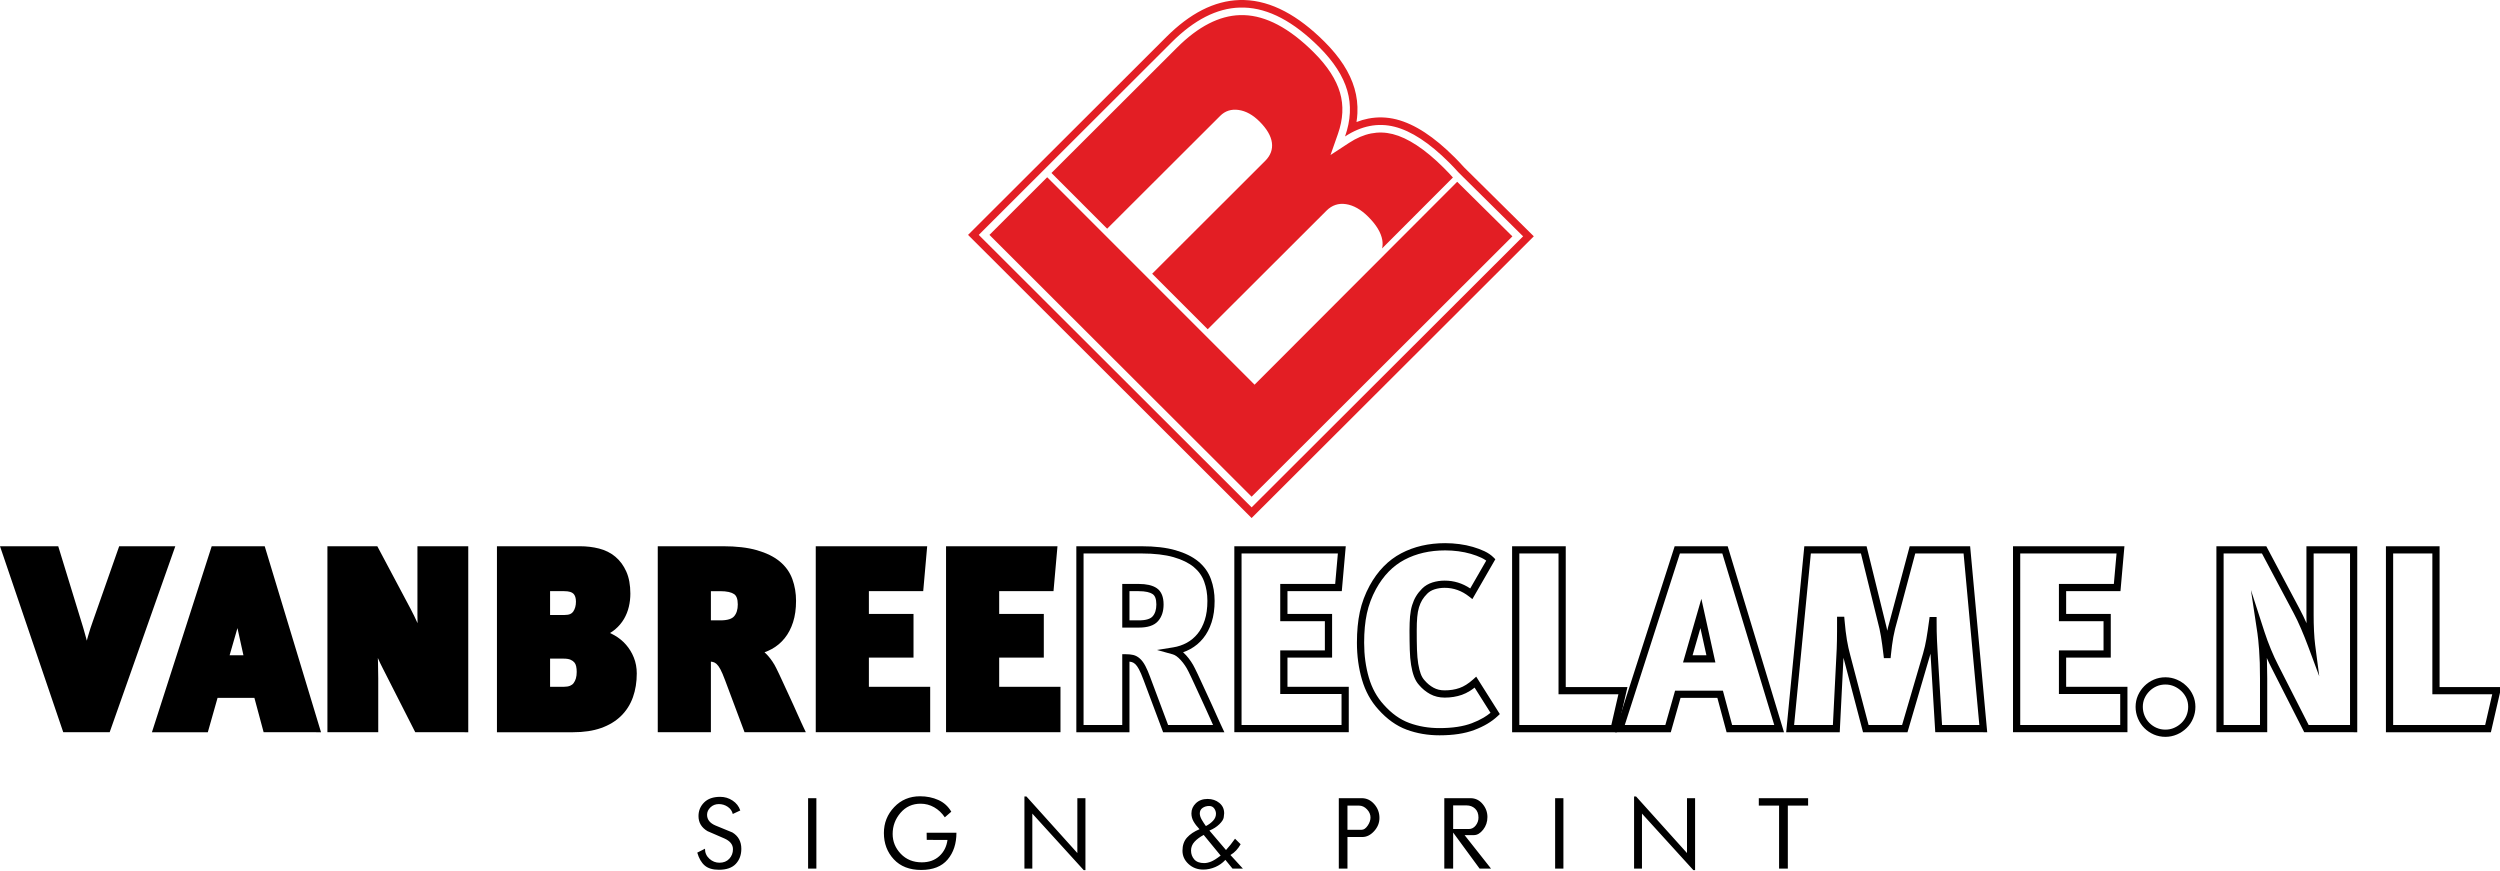 <?xml version="1.0" encoding="utf-8"?>
<!-- Generator: Adobe Illustrator 15.1.0, SVG Export Plug-In  -->
<!DOCTYPE svg PUBLIC "-//W3C//DTD SVG 1.1//EN" "http://www.w3.org/Graphics/SVG/1.1/DTD/svg11.dtd">
<svg version="1.1"
	 xmlns="http://www.w3.org/2000/svg" xmlns:xlink="http://www.w3.org/1999/xlink" xmlns:a="http://ns.adobe.com/AdobeSVGViewerExtensions/3.0/"
	 x="0px" y="0px" width="723px" height="252px" viewBox="0 0 723 252" enable-background="new 0 0 723 252" xml:space="preserve">
<defs>
</defs>
<path d="M214.092,234.384l-2.175,1.019c-0.202-0.862-0.688-1.555-1.459-2.078c-0.771-0.523-1.624-0.785-2.56-0.785
	c-0.972,0-1.785,0.317-2.437,0.95c-0.651,0.634-0.977,1.345-0.977,2.134c0,1.395,0.821,2.437,2.464,3.124
	c1.643,0.688,3.262,1.354,4.859,1.996c1.725,1.046,2.587,2.625,2.587,4.735c0,1.762-0.532,3.211-1.596,4.35
	c-1.064,1.138-2.698,1.706-4.9,1.706c-1.78,0-3.147-0.413-4.102-1.238c-0.955-0.826-1.67-2.064-2.147-3.717l2.23-1.128
	c0,1.156,0.422,2.119,1.266,2.89c0.844,0.771,1.817,1.156,2.918,1.156c1.193,0,2.143-0.38,2.849-1.143
	c0.707-0.761,1.06-1.684,1.06-2.767c0-1.339-0.83-2.376-2.491-3.11s-3.29-1.44-4.887-2.119c-1.725-1.028-2.587-2.479-2.587-4.351
	c0-1.541,0.542-2.853,1.625-3.936c1.083-1.083,2.634-1.625,4.652-1.625c1.303,0,2.496,0.358,3.579,1.074
	S213.688,233.192,214.092,234.384L214.092,234.384z M236.096,251.205h-2.395v-20.371h2.395V251.205L236.096,251.205z
	 M276.599,240.827c0,3.156-0.849,5.739-2.546,7.749c-1.697,2.01-4.244,3.015-7.639,3.015c-3.377,0-6.02-1.028-7.928-3.083
	c-1.909-2.056-2.864-4.589-2.864-7.599c0-2.899,0.992-5.396,2.974-7.487c1.982-2.093,4.478-3.139,7.488-3.139
	c1.927,0,3.689,0.358,5.285,1.074c1.597,0.716,2.845,1.844,3.744,3.386l-1.872,1.624c-0.844-1.248-1.873-2.216-3.083-2.904
	c-1.211-0.688-2.514-1.032-3.91-1.032c-2.367,0-4.308,0.881-5.822,2.643s-2.271,3.799-2.271,6.111c0,2.185,0.785,4.098,2.354,5.74
	c1.569,1.643,3.593,2.464,6.07,2.464c2.074,0,3.767-0.602,5.079-1.804c1.313-1.202,2.097-2.757,2.354-4.666l-6.001-0.027
	l-0.027-2.064H276.599L276.599,240.827z M313.909,251.645h-0.495l-14.866-16.352v15.911h-2.285v-20.866h0.578l14.728,16.365v-15.87
	h2.34V251.645L313.909,251.645z M359.451,251.205h-3.005l-2.06-2.532c-0.826,0.899-1.803,1.592-2.932,2.078
	c-1.128,0.486-2.289,0.729-3.482,0.729c-1.67,0-3.088-0.537-4.253-1.61c-1.166-1.074-1.748-2.354-1.748-3.841
	c0-1.56,0.436-2.826,1.308-3.799c0.872-0.972,2.079-1.78,3.62-2.422c-0.734-0.771-1.308-1.519-1.72-2.244
	c-0.414-0.725-0.62-1.5-0.62-2.326c0-1.138,0.432-2.119,1.294-2.945c0.863-0.826,1.991-1.239,3.386-1.239
	c1.321,0,2.45,0.382,3.386,1.143c0.936,0.763,1.404,1.767,1.404,3.015c0,0.202-0.042,0.592-0.124,1.17s-0.509,1.244-1.28,1.996
	c-0.771,0.753-1.726,1.358-2.863,1.817l4.799,5.634c0.422-0.459,0.863-0.973,1.317-1.542c0.458-0.568,0.89-1.146,1.294-1.734
	l1.62,1.597c-0.367,0.661-0.794,1.258-1.28,1.78c-0.486,0.523-1.042,0.973-1.666,1.34L359.451,251.205L359.451,251.205z
	 M349.706,233.091c-0.753,0-1.395,0.188-1.927,0.563c-0.533,0.376-0.799,0.904-0.799,1.583c0,0.569,0.192,1.184,0.578,1.845
	s0.78,1.267,1.184,1.817c0.826-0.423,1.519-0.937,2.079-1.542s0.839-1.275,0.839-2.01c0-0.551-0.169-1.064-0.509-1.541
	C350.811,233.33,350.33,233.091,349.706,233.091L349.706,233.091z M353.009,247.433l-4.9-5.974
	c-1.101,0.587-1.987,1.248-2.656,1.982c-0.67,0.733-1.005,1.578-1.005,2.532c0,1.01,0.312,1.867,0.936,2.574
	c0.624,0.706,1.578,1.06,2.863,1.06c0.606,0,1.267-0.143,1.982-0.427S351.871,248.314,353.009,247.433L353.009,247.433z
	 M398.936,236.559c0,1.413-0.515,2.685-1.542,3.813c-1.027,1.128-2.165,1.692-3.414,1.692h-4.294v9.14h-2.505v-20.371h6.634
	c1.396,0,2.598,0.569,3.606,1.706C398.431,233.678,398.936,235.018,398.936,236.559L398.936,236.559z M392.989,232.98h-3.304v6.993
	h4.102c0.624,0,1.207-0.399,1.748-1.198c0.542-0.798,0.813-1.591,0.813-2.381c0-0.844-0.34-1.624-1.019-2.34
	S393.87,232.98,392.989,232.98L392.989,232.98z M431.208,251.205h-3.304l-7.653-10.433v10.433h-2.56v-20.371h7.57
	c1.395,0,2.56,0.556,3.496,1.666c0.936,1.109,1.404,2.372,1.404,3.785c0,1.395-0.413,2.615-1.239,3.661s-1.717,1.568-2.671,1.568
	h-2.697L431.208,251.205L431.208,251.205z M424.133,232.925h-3.882v6.828h4.542c0.789,0,1.45-0.34,1.982-1.02
	c0.532-0.679,0.799-1.44,0.799-2.284c0-1.12-0.331-1.987-0.991-2.602C425.922,233.233,425.105,232.925,424.133,232.925
	L424.133,232.925z M452.138,251.205h-2.395v-20.371h2.395V251.205L452.138,251.205z M490.219,251.645h-0.495l-14.866-16.352v15.911
	h-2.284v-20.866h0.578l14.728,16.365v-15.87h2.34V251.645L490.219,251.645z M522.904,232.98h-5.864v18.225h-2.532V232.98h-5.863
	v-2.146h14.26V232.98z"/>
<path d="M50.209,159.364l-18.247,51.699l-0.247,0.698h-0.737H19.036H18.29l-0.241-0.71l-17.579-51.7L0,157.972h1.457h14.613h0.769
	l0.227,0.738l6.526,21.284h0.001c0.132,0.424,0.251,0.812,0.356,1.162c0.115,0.383,0.222,0.747,0.319,1.087v0.004l0.296,1.048v0.005
	l0.297,1.066c0.089,0.322,0.17,0.625,0.243,0.91c0.101-0.39,0.204-0.769,0.308-1.138c0.233-0.822,0.476-1.622,0.726-2.399
	c0.254-0.789,0.502-1.511,0.745-2.165h0.001l7.337-20.9l0.246-0.702h0.738h14.019H50.7L50.209,159.364z"/>
<path d="M134.377,211.761h-13.647h-0.639l-0.292-0.576l-9.119-17.941c-0.464-0.895-0.934-1.879-1.411-2.954
	c0.019,0.43,0.036,0.877,0.05,1.34v0.005c0.046,1.467,0.069,2.982,0.069,4.544v14.538v1.045h-1.045h-12.61h-1.045l0-1.045v-51.7
	v-1.044h1.044h12.758h0.627l0.295,0.555l9.42,17.728l-0.003,0.001c0.646,1.207,1.289,2.532,1.926,3.974l-0.001-0.029
	c-0.021-0.896-0.032-1.678-0.032-2.343v-18.841v-1.044h1.044h12.609h1.045v1.044v51.7v1.045H134.377z"/>
<path d="M166.362,175.586c0.134-0.478,0.201-1.007,0.201-1.587c0-1.046-0.245-1.813-0.733-2.302
	c-0.227-0.227-0.54-0.401-0.936-0.521c-0.461-0.141-1.041-0.211-1.737-0.211h-4.074v6.885h4.222c0.654,0,1.191-0.09,1.609-0.271
	c0.364-0.157,0.651-0.394,0.859-0.705l0.004-0.004C166.037,176.481,166.232,176.052,166.362,175.586L166.362,175.586z
	 M166.553,196.186c0.155-0.539,0.232-1.16,0.232-1.862c0-0.309-0.013-0.592-0.038-0.845c-0.027-0.267-0.068-0.533-0.123-0.798
	v-0.004c-0.042-0.203-0.109-0.402-0.2-0.594c-0.091-0.189-0.197-0.358-0.321-0.507c-0.125-0.149-0.279-0.292-0.462-0.424
	c-0.186-0.135-0.4-0.256-0.642-0.361c-0.231-0.102-0.51-0.18-0.832-0.233c-0.348-0.057-0.759-0.085-1.233-0.085h-3.851v8.146h3.999
	c0.706,0,1.299-0.099,1.778-0.294c0.428-0.174,0.771-0.432,1.024-0.77C166.179,197.165,166.401,196.707,166.553,196.186
	L166.553,196.186L166.553,196.186z M183.298,190.153c0.57,1.413,0.856,2.952,0.856,4.616c0,1.228-0.092,2.417-0.276,3.566
	c-0.184,1.15-0.459,2.241-0.823,3.271c-0.371,1.046-0.845,2.024-1.419,2.934c-0.575,0.909-1.25,1.745-2.023,2.506
	c-1.546,1.52-3.48,2.688-5.799,3.505c-2.291,0.807-4.979,1.211-8.061,1.211h-20.992h-1.045v-1.045v-51.7v-1.044h1.045h22.92
	c1.962,0,3.815,0.221,5.556,0.663c0.894,0.227,1.738,0.538,2.53,0.935c0.796,0.397,1.527,0.874,2.188,1.429
	c0.669,0.56,1.271,1.202,1.804,1.926c0.522,0.711,0.98,1.505,1.371,2.381c0.392,0.879,0.686,1.859,0.88,2.938
	c0.192,1.07,0.289,2.224,0.289,3.457c0,0.623-0.037,1.254-0.11,1.889c-0.072,0.63-0.182,1.255-0.326,1.871
	c-0.145,0.619-0.337,1.231-0.578,1.835c-0.236,0.594-0.516,1.167-0.839,1.718c-0.324,0.555-0.703,1.087-1.135,1.594
	c-0.433,0.509-0.909,0.983-1.426,1.421c-0.448,0.379-0.94,0.722-1.475,1.027c0.444,0.207,0.884,0.437,1.32,0.687
	c0.635,0.365,1.226,0.771,1.771,1.216c0.552,0.451,1.064,0.947,1.536,1.485c0.474,0.542,0.9,1.122,1.275,1.737
	C182.687,188.796,183.017,189.456,183.298,190.153z"/>
<path d="M212.293,178.247c0.716-0.814,1.074-1.959,1.074-3.431c0-0.811-0.102-1.477-0.307-1.994
	c-0.174-0.442-0.427-0.776-0.757-1.002c-0.399-0.272-0.918-0.481-1.556-0.624c-0.688-0.153-1.519-0.23-2.492-0.23h-2.664v8.443
	h2.738c1.036,0,1.894-0.109,2.575-0.327C211.512,178.886,211.976,178.608,212.293,178.247L212.293,178.247z M231.397,211.761
	h-15.354h-0.721l-0.255-0.682l-5.415-14.465l-0.004-0.004c-0.237-0.64-0.468-1.223-0.693-1.744c-0.216-0.502-0.424-0.94-0.622-1.314
	v-0.004c-0.185-0.348-0.374-0.653-0.567-0.917c-0.183-0.25-0.363-0.453-0.539-0.61c-0.17-0.152-0.348-0.279-0.532-0.381
	c-0.161-0.089-0.329-0.153-0.499-0.194c-0.183-0.043-0.385-0.078-0.606-0.104v19.374v1.045h-1.045h-13.277h-1.045v-1.045v-51.7
	v-1.044h1.045h17.802c1.934,0,3.724,0.095,5.365,0.286c1.646,0.191,3.144,0.482,4.492,0.871l0,0.001
	c1.345,0.388,2.561,0.849,3.645,1.381c1.107,0.544,2.082,1.163,2.921,1.854c0.851,0.703,1.582,1.481,2.19,2.333
	c0.611,0.855,1.1,1.786,1.466,2.789c0.355,0.976,0.623,1.989,0.8,3.04c0.178,1.054,0.267,2.137,0.267,3.249
	c0,1.15-0.072,2.243-0.216,3.277s-0.362,2.002-0.653,2.901c-0.292,0.901-0.64,1.736-1.043,2.504
	c-0.407,0.775-0.875,1.488-1.402,2.137c-0.527,0.649-1.1,1.232-1.715,1.747c-0.616,0.516-1.286,0.971-2.008,1.366
	c-0.672,0.367-1.366,0.677-2.082,0.928c0.29,0.257,0.581,0.547,0.872,0.867c0.511,0.564,0.985,1.171,1.419,1.819
	c0.432,0.645,0.818,1.32,1.159,2.027l-0.002,0.001c0.251,0.502,0.508,1.029,0.769,1.578c0.255,0.538,0.572,1.219,0.948,2.039
	l1.064,2.314l0.002-0.001l1.122,2.43c0.381,0.822,0.755,1.64,1.122,2.447c0.255,0.563,0.609,1.352,1.07,2.391
	c0.191,0.43,0.511,1.137,0.945,2.09l-0.003,0.002c0.258,0.566,0.51,1.108,0.756,1.63l0.706,1.489H231.397z"/>
<polygon points="267.965,211.761 236.96,211.761 235.916,211.761 235.916,210.716 235.916,159.016 235.916,157.972 236.96,157.972 
	267.001,157.972 268.142,157.972 268.042,159.106 267.078,170.01 266.993,170.965 266.037,170.965 251.282,170.965 251.282,177.554 
	263.144,177.554 264.188,177.554 264.189,178.599 264.189,189.131 264.188,190.176 263.144,190.176 251.282,190.176 251.282,198.62 
	267.965,198.62 269.01,198.62 269.01,199.665 269.01,210.716 269.01,211.761 "/>
<polygon points="305.646,211.761 274.641,211.761 273.596,211.761 273.596,210.716 273.596,159.016 273.596,157.972 
	274.641,157.972 304.682,157.972 305.822,157.972 305.723,159.106 304.758,170.01 304.673,170.965 303.717,170.965 288.963,170.965 
	288.963,177.554 300.825,177.554 301.87,177.554 301.87,178.599 301.87,189.131 301.87,190.176 300.825,190.176 288.963,190.176 
	288.963,198.62 305.646,198.62 306.691,198.62 306.691,199.665 306.691,210.716 306.691,211.761 "/>
<path d="M336.509,174.816c0-1.067-0.151-1.986-0.454-2.753c-0.333-0.844-0.841-1.499-1.524-1.966
	c-0.613-0.418-1.375-0.73-2.282-0.934c-0.857-0.192-1.838-0.288-2.941-0.288h-3.708h-1.045v1.045v10.532v1.045h1.045h3.783
	c1.239,0,2.31-0.145,3.211-0.433c0.973-0.312,1.747-0.795,2.319-1.447C335.977,178.407,336.509,176.805,336.509,174.816z
	 M333.345,178.247c-0.317,0.361-0.78,0.64-1.389,0.835c-0.68,0.218-1.539,0.327-2.574,0.327h-2.738v-8.443h2.664
	c0.973,0,1.804,0.077,2.492,0.23c0.637,0.143,1.157,0.352,1.556,0.624c0.33,0.226,0.583,0.56,0.757,1.002
	c0.205,0.518,0.307,1.184,0.307,1.994C334.419,176.288,334.061,177.432,333.345,178.247z"/>
<path d="M353.393,210.272c-0.247-0.521-0.499-1.063-0.757-1.63l0.003-0.002c-0.434-0.953-0.753-1.66-0.944-2.09
	c-0.461-1.039-0.815-1.827-1.07-2.391c-0.366-0.808-0.741-1.625-1.122-2.447l-1.122-2.43l-0.002,0.001l-1.065-2.314
	c-0.376-0.82-0.692-1.501-0.948-2.039c-0.26-0.549-0.517-1.076-0.768-1.578l0.001-0.001c-0.34-0.707-0.727-1.383-1.158-2.027
	c-0.434-0.648-0.908-1.255-1.419-1.819c-0.291-0.32-0.582-0.61-0.872-0.867c0.716-0.251,1.41-0.561,2.082-0.928
	c0.722-0.396,1.392-0.851,2.007-1.366c0.616-0.515,1.188-1.098,1.715-1.747c0.527-0.648,0.995-1.361,1.402-2.137
	c0.404-0.768,0.751-1.603,1.043-2.504c0.291-0.899,0.509-1.867,0.653-2.901c0.144-1.034,0.216-2.127,0.216-3.277
	c0-1.112-0.089-2.195-0.267-3.249c-0.177-1.051-0.444-2.064-0.8-3.04c-0.366-1.003-0.854-1.934-1.465-2.789
	c-0.608-0.852-1.339-1.63-2.191-2.333c-0.839-0.691-1.813-1.311-2.921-1.854c-1.084-0.532-2.3-0.993-3.645-1.381l0-0.001
	c-1.349-0.389-2.847-0.68-4.492-0.871c-1.642-0.191-3.432-0.286-5.366-0.286h-17.802h-1.045l0,1.044v51.7v1.045h1.045h13.277h1.044
	v-1.045v-19.374c0.221,0.025,0.423,0.061,0.606,0.104c0.17,0.041,0.337,0.105,0.499,0.194c0.185,0.102,0.362,0.229,0.532,0.381
	c0.175,0.157,0.356,0.36,0.539,0.61c0.193,0.264,0.383,0.569,0.567,0.917v0.004c0.199,0.374,0.406,0.813,0.623,1.314
	c0.224,0.521,0.456,1.104,0.693,1.744l0.004,0.004l5.414,14.465l0.255,0.682h0.721h15.354h1.648L353.393,210.272z M337.816,209.671
	l-5.158-13.777l0.003-0.001c-0.256-0.692-0.502-1.311-0.734-1.851c-0.242-0.562-0.474-1.052-0.696-1.47l-0.001,0.001
	c-0.234-0.441-0.478-0.834-0.729-1.175c-0.261-0.355-0.54-0.666-0.833-0.929c-0.299-0.268-0.606-0.488-0.916-0.659
	c-0.332-0.182-0.673-0.315-1.021-0.397c-0.598-0.143-1.31-0.214-2.132-0.214h-1.045v1.044v19.428h-11.188v-49.61h16.757
	c1.873,0,3.583,0.091,5.129,0.271c1.544,0.179,2.928,0.445,4.15,0.798h0.003c1.224,0.353,2.327,0.771,3.306,1.251
	c0.956,0.47,1.794,1.001,2.513,1.594c0.706,0.582,1.312,1.229,1.815,1.933c0.501,0.702,0.904,1.467,1.204,2.292
	c0.312,0.854,0.546,1.745,0.702,2.672c0.156,0.924,0.234,1.894,0.234,2.906c0,1.076-0.064,2.073-0.192,2.991
	c-0.127,0.919-0.318,1.771-0.571,2.55c-0.252,0.779-0.554,1.504-0.904,2.17c-0.346,0.658-0.738,1.258-1.174,1.795
	c-0.437,0.537-0.917,1.024-1.438,1.461c-0.521,0.437-1.076,0.815-1.664,1.137c-0.598,0.327-1.227,0.603-1.886,0.826
	c-0.661,0.225-1.343,0.394-2.044,0.506l-4.698,0.759l4.584,1.274c0.325,0.09,0.672,0.266,1.041,0.525
	c0.399,0.281,0.815,0.662,1.247,1.138c0.453,0.499,0.864,1.024,1.232,1.574c0.372,0.556,0.709,1.147,1.011,1.774l0.008,0.012
	c0.192,0.386,0.443,0.902,0.75,1.551c0.313,0.658,0.626,1.331,0.94,2.015l1.066,2.318v0.004l1.122,2.429
	c0.382,0.827,0.755,1.639,1.114,2.431c0.476,1.05,0.838,1.852,1.07,2.375c0.5,1.124,0.812,1.821,0.945,2.114h0.004l0.076,0.166
	H337.816z"/>
<path d="M359.058,209.671h28.915v-8.962H371.29h-1.045v-1.045v-10.533v-1.045h1.045h11.862v-8.442H371.29h-1.045v-1.045v-8.679
	v-1.045h1.045h14.844l0.779-8.814h-27.855V209.671L359.058,209.671z M389.018,211.761h-31.005h-1.045v-1.045v-51.7v-1.044h1.045
	h30.041h1.141l-0.101,1.134l-0.964,10.904l-0.085,0.955h-0.955h-14.755v6.589h11.861h1.045v1.045v10.532v1.045h-1.045h-11.861v8.443
	h16.683h1.045v1.045v11.052v1.045H389.018z"/>
<path d="M431.055,206.145l-4.602-7.291c-0.447,0.352-0.896,0.668-1.346,0.949c-0.781,0.489-1.56,0.871-2.331,1.142
	c-0.761,0.267-1.56,0.467-2.396,0.601c-0.84,0.134-1.701,0.202-2.583,0.202c-0.762,0-1.498-0.085-2.206-0.255
	c-0.711-0.17-1.378-0.427-2.001-0.766c-0.601-0.328-1.168-0.711-1.702-1.148c-0.525-0.432-1.016-0.913-1.469-1.443
	c-0.318-0.349-0.604-0.735-0.854-1.157c-0.244-0.411-0.459-0.866-0.644-1.364c-0.177-0.477-0.335-0.99-0.472-1.538h-0.001
	c-0.134-0.537-0.254-1.128-0.359-1.772c-0.106-0.653-0.191-1.335-0.253-2.044c-0.061-0.683-0.104-1.458-0.13-2.323
	c-0.024-0.795-0.044-1.669-0.057-2.622c-0.014-1.145-0.022-2.151-0.022-3.007c0-0.691,0.015-1.403,0.042-2.132
	c0.026-0.718,0.064-1.348,0.111-1.889c0.05-0.574,0.127-1.144,0.229-1.707v-0.004c0.1-0.543,0.224-1.058,0.372-1.543
	c0.15-0.49,0.318-0.949,0.504-1.375c0.189-0.432,0.403-0.844,0.641-1.234c0.24-0.396,0.504-0.774,0.788-1.131
	c0.298-0.375,0.618-0.732,0.958-1.072c0.403-0.403,0.859-0.757,1.366-1.059c0.497-0.295,1.037-0.535,1.617-0.72
	c0.556-0.176,1.133-0.309,1.73-0.398c0.591-0.088,1.195-0.133,1.811-0.133c2.671,0,5.135,0.756,7.391,2.266l4.632-8.044
	c-0.09-0.067-0.181-0.133-0.274-0.196c-0.332-0.225-0.713-0.438-1.142-0.642c-0.454-0.215-0.929-0.415-1.421-0.598
	c-0.505-0.188-1.043-0.366-1.613-0.532c-0.561-0.163-1.145-0.308-1.749-0.434c-0.604-0.125-1.219-0.23-1.842-0.313
	c-0.62-0.081-1.257-0.145-1.905-0.187c-0.618-0.04-1.262-0.061-1.928-0.061c-2.227,0-4.319,0.226-6.276,0.676
	c-1.951,0.45-3.777,1.123-5.478,2.021c-1.684,0.889-3.21,2.035-4.578,3.438c-1.379,1.414-2.603,3.096-3.671,5.043l-0.001-0.001
	c-1.236,2.285-2.116,4.639-2.638,7.059c-0.527,2.445-0.792,5.267-0.792,8.462c0,1.821,0.114,3.567,0.341,5.238
	c0.228,1.682,0.57,3.301,1.024,4.856c0.445,1.526,1.029,2.946,1.75,4.256c0.714,1.3,1.563,2.488,2.546,3.565l0.008,0.008
	c1.139,1.281,2.322,2.361,3.552,3.238c1.219,0.871,2.492,1.552,3.816,2.039c1.35,0.497,2.754,0.871,4.211,1.119
	c1.457,0.249,2.976,0.374,4.553,0.374c1.878,0,3.602-0.12,5.168-0.359c1.552-0.236,2.946-0.589,4.183-1.056
	c1.25-0.472,2.383-1.009,3.396-1.609C429.789,207.106,430.454,206.641,431.055,206.145L431.055,206.145z M427.58,196.736
	l5.711,9.049l0.459,0.727l-0.626,0.588c-0.873,0.82-1.874,1.565-3.003,2.234c-1.111,0.659-2.354,1.248-3.723,1.765
	c-1.384,0.521-2.92,0.913-4.606,1.17c-1.673,0.255-3.499,0.383-5.479,0.383c-1.685,0-3.319-0.136-4.903-0.405
	c-1.583-0.271-3.11-0.677-4.579-1.217c-1.494-0.551-2.93-1.318-4.306-2.301c-1.366-0.977-2.668-2.16-3.902-3.549l0,0
	c-1.09-1.195-2.032-2.515-2.824-3.956c-0.787-1.434-1.429-2.995-1.921-4.682c-0.484-1.658-0.849-3.379-1.09-5.158
	c-0.243-1.79-0.364-3.629-0.364-5.516c0-3.331,0.28-6.297,0.841-8.895c0.564-2.62,1.514-5.162,2.846-7.621l0.004-0.008
	c1.156-2.106,2.492-3.938,4.007-5.491c1.523-1.563,3.224-2.84,5.101-3.83c1.86-0.981,3.855-1.718,5.982-2.209
	c2.122-0.488,4.37-0.732,6.742-0.732c0.668,0,1.354,0.023,2.059,0.069c0.674,0.043,1.355,0.112,2.044,0.203
	c0.687,0.09,1.353,0.203,1.997,0.336c0.644,0.134,1.279,0.293,1.903,0.475c0.615,0.18,1.203,0.373,1.761,0.581
	c0.57,0.212,1.1,0.434,1.584,0.663c0.511,0.242,0.984,0.511,1.419,0.805c0.45,0.306,0.843,0.625,1.175,0.957l0.563,0.563
	l-0.399,0.694l-5.638,9.791l-0.603,1.046l-0.944-0.743c-2.133-1.68-4.49-2.521-7.068-2.521c-0.522,0-1.025,0.036-1.509,0.108
	c-0.478,0.071-0.946,0.181-1.404,0.325c-0.433,0.138-0.828,0.313-1.184,0.523c-0.345,0.204-0.662,0.452-0.95,0.74
	c-0.303,0.302-0.57,0.601-0.804,0.893c-0.247,0.311-0.461,0.615-0.641,0.91c-0.182,0.3-0.353,0.631-0.51,0.989
	c-0.159,0.365-0.301,0.748-0.423,1.147c-0.123,0.404-0.229,0.842-0.314,1.313h-0.001c-0.081,0.448-0.146,0.954-0.195,1.516
	c-0.052,0.595-0.089,1.19-0.111,1.782c-0.021,0.581-0.033,1.268-0.033,2.059c0,1.271,0.005,2.263,0.014,2.983
	c0.013,0.913,0.032,1.777,0.057,2.589c0.022,0.74,0.066,1.474,0.13,2.2c0.061,0.699,0.138,1.33,0.229,1.889
	c0.093,0.566,0.201,1.101,0.327,1.602v0.004c0.121,0.488,0.255,0.927,0.399,1.313c0.136,0.367,0.299,0.711,0.487,1.029
	c0.18,0.302,0.38,0.574,0.603,0.816l0.028,0.033c0.382,0.449,0.788,0.852,1.219,1.204c0.431,0.354,0.89,0.663,1.376,0.928
	c0.465,0.254,0.96,0.444,1.486,0.57s1.103,0.189,1.725,0.189c0.8,0,1.552-0.057,2.256-0.169c0.709-0.113,1.389-0.284,2.037-0.512
	c0.637-0.224,1.276-0.536,1.915-0.937c0.656-0.411,1.323-0.92,1.999-1.525l0.916-0.822L427.58,196.736z"/>
<path d="M465.997,209.671l2.042-8.889h-16.271h-1.044v-1.044v-39.678h-11.336v49.61H465.997L465.997,209.671z M470.365,199.971
	l-2.522,10.978l-0.187,0.813h-0.83h-28.482h-1.045v-1.045v-51.7v-1.044h1.045h13.425h1.045v1.044v39.678h16.535h1.31
	L470.365,199.971z"/>
<path d="M515.521,210.414l-15.65-51.699l-0.226-0.742h-0.775h-13.796h-0.759l-0.232,0.726l-16.615,51.7l-0.438,1.363h1.43h13.945
	h0.787l0.217-0.764l2.602-9.176h10.651l2.463,9.164l0.208,0.775h0.8h14.39h1.407L515.521,210.414z M500.931,209.671l-2.462-9.164
	l-0.209-0.775h-0.799h-12.239h-0.788l-0.216,0.764l-2.602,9.176h-11.729l15.944-49.61h12.263l15.018,49.61H500.931z"/>
<path d="M492.918,177.188l-0.884-4.009l-1.137,3.947l-3.783,13.129l-0.384,1.33h1.384h6.676h1.3l-0.279-1.27L492.918,177.188z
	 M489.498,189.496l2.263-7.852l1.729,7.852H489.498z"/>
<path d="M561.639,209.671h10.784l-4.556-49.61h-13.975l-5.06,18.956l-0.008,0.02c-0.292,0.997-0.545,1.932-0.758,2.802
	c-0.213,0.873-0.386,1.673-0.517,2.396c-0.265,1.476-0.496,3.191-0.692,5.148l-0.094,0.942h-0.942h-0.074h-0.927l-0.109-0.922
	c-0.13-1.094-0.253-2.056-0.367-2.886c-0.121-0.884-0.244-1.7-0.367-2.448c-0.116-0.714-0.257-1.441-0.418-2.182
	s-0.336-1.448-0.521-2.121l-0.008-0.028l-4.848-19.677h-14.484l-4.84,49.61h11.213l0.988-19.625v-0.012
	c0.051-0.843,0.092-1.646,0.12-2.405c0.031-0.813,0.054-1.604,0.065-2.367v-0.004c0.013-0.798,0.021-1.682,0.028-2.646
	c0.003-0.531,0.004-1.615,0.004-3.197v-1.045h1.045h0.074h0.959l0.082,0.959c0.098,1.157,0.205,2.215,0.32,3.171
	c0.115,0.962,0.24,1.828,0.372,2.6c0.139,0.808,0.286,1.564,0.442,2.268c0.161,0.729,0.34,1.447,0.534,2.154l0.005,0.017
	l5.283,20.134h9.691l6.082-20.751l-0.001-0.001c0.199-0.697,0.375-1.378,0.525-2.038c0.152-0.669,0.291-1.362,0.414-2.079
	c0.121-0.702,0.25-1.511,0.386-2.423c0.149-1.01,0.292-2.02,0.426-3.025l0.122-0.91h0.911h0.074h1.045v1.045
	c0,1.236,0.008,2.258,0.023,3.056c0.018,0.908,0.046,1.753,0.084,2.532c0.034,0.72,0.074,1.495,0.12,2.329v0.004
	c0.04,0.737,0.087,1.541,0.139,2.402L561.639,209.671L561.639,209.671z M573.563,211.761h-12.906h-0.981l-0.059-0.984l-1.262-20.843
	l-0.054-0.899l-0.127,0.457l-0.004,0.008l-6.305,21.511l-0.221,0.751h-0.779h-11.274h-0.803l-0.205-0.784l-5.447-20.758
	l-1.034,20.546l-0.051,0.996h-0.99H517.71h-1.147l0.111-1.143l5.044-51.7l0.092-0.946h0.944h16.244h0.816l0.196,0.795l5.044,20.473
	h-0.001c0.206,0.751,0.39,1.488,0.546,2.207c0.068,0.313,0.134,0.633,0.197,0.957c0.076-0.343,0.158-0.694,0.246-1.055
	c0.218-0.892,0.478-1.849,0.775-2.871h-0.002l5.267-19.73l0.207-0.775h0.802h15.725h0.949l0.087,0.95l4.747,51.699l0.104,1.14
	H573.563z"/>
<path d="M584.251,209.671h28.915v-8.962h-16.683h-1.045v-1.045v-10.533v-1.045h1.045h11.861v-8.442h-11.861h-1.045v-1.045v-8.679
	v-1.045h1.045h14.843l0.779-8.814h-27.854V209.671L584.251,209.671z M614.211,211.761h-31.005h-1.045v-1.045v-51.7v-1.044h1.045
	h30.041h1.141l-0.101,1.134l-0.964,10.904l-0.085,0.955h-0.956h-14.754v6.589h11.861h1.044l0.001,1.045v10.532l-0.001,1.045h-1.044
	h-11.861v8.443h16.683h1.045v1.045v11.052v1.045H614.211z"/>
<path d="M632.822,204.412c0-0.461-0.041-0.893-0.123-1.294c-0.084-0.406-0.209-0.799-0.376-1.175v-0.004
	c-0.165-0.371-0.371-0.732-0.616-1.081c-0.241-0.343-0.518-0.665-0.824-0.962c-0.316-0.306-0.652-0.577-1.007-0.813
	c-0.358-0.238-0.735-0.443-1.131-0.614c-0.776-0.336-1.615-0.504-2.518-0.504s-1.742,0.168-2.519,0.504
	c-0.396,0.171-0.769,0.375-1.117,0.611v0.003c-0.348,0.236-0.67,0.502-0.967,0.797l-0.004,0.004
	c-0.301,0.303-0.57,0.625-0.805,0.966l-0.002-0.001c-0.23,0.336-0.434,0.702-0.609,1.095l-0.001-0.001
	c-0.165,0.372-0.29,0.765-0.374,1.176c-0.082,0.401-0.124,0.833-0.124,1.294c0,0.451,0.043,0.891,0.128,1.315
	c0.087,0.438,0.215,0.854,0.38,1.247c0.17,0.403,0.376,0.786,0.615,1.146l-0.001,0.001c0.228,0.339,0.493,0.662,0.797,0.967
	c0.604,0.604,1.299,1.076,2.082,1.415l0.002-0.004c0.402,0.174,0.807,0.302,1.211,0.384c0.407,0.083,0.844,0.124,1.308,0.124
	s0.9-0.041,1.308-0.124c0.416-0.084,0.82-0.211,1.21-0.38v-0.004c0.407-0.176,0.784-0.38,1.131-0.61
	c0.354-0.236,0.69-0.508,1.007-0.813c0.305-0.294,0.577-0.617,0.816-0.968c0.241-0.354,0.447-0.733,0.615-1.133
	c0.166-0.394,0.293-0.81,0.38-1.246C632.78,205.302,632.822,204.863,632.822,204.412L632.822,204.412z M634.739,202.702
	c0.115,0.562,0.173,1.132,0.173,1.71c0,0.586-0.057,1.161-0.169,1.725c-0.11,0.552-0.281,1.101-0.511,1.646
	c-0.227,0.54-0.497,1.04-0.812,1.501c-0.316,0.465-0.682,0.897-1.094,1.294c-0.399,0.387-0.831,0.734-1.292,1.042
	c-0.47,0.313-0.958,0.579-1.466,0.799l-0.002-0.004c-0.522,0.226-1.065,0.396-1.625,0.51c-0.568,0.115-1.141,0.173-1.715,0.173
	s-1.146-0.058-1.716-0.173c-0.572-0.116-1.114-0.285-1.627-0.506v-0.005c-1.044-0.451-1.957-1.067-2.737-1.848
	c-0.386-0.386-0.737-0.816-1.053-1.29l-0.004-0.004c-0.304-0.455-0.569-0.952-0.795-1.489c-0.229-0.545-0.4-1.095-0.511-1.646
	c-0.112-0.563-0.169-1.137-0.169-1.724c0-0.577,0.059-1.147,0.173-1.71c0.113-0.552,0.285-1.087,0.515-1.604v-0.004
	c0.221-0.495,0.487-0.971,0.799-1.424v-0.004c0.308-0.448,0.657-0.867,1.045-1.257l0.005-0.004c0.395-0.395,0.82-0.746,1.273-1.053
	l0.001,0.002c0.454-0.307,0.941-0.573,1.458-0.797c1.054-0.455,2.168-0.684,3.343-0.684s2.289,0.229,3.342,0.684
	c0.52,0.225,1.009,0.49,1.466,0.795c0.461,0.307,0.893,0.654,1.292,1.041c0.409,0.395,0.771,0.816,1.086,1.264
	c0.31,0.44,0.58,0.921,0.81,1.437h0.002C634.453,201.608,634.625,202.145,634.739,202.702z"/>
<path d="M667.662,209.671h11.965v-49.61h-10.521v17.796c0,0.867,0.008,1.633,0.023,2.293c0.019,0.746,0.046,1.523,0.084,2.331v0.004
	c0.033,0.733,0.08,1.456,0.139,2.168c0.057,0.694,0.119,1.303,0.188,1.822l1.189,9.104l-3.198-8.606
	c-0.309-0.831-0.641-1.69-0.995-2.576c-0.337-0.844-0.693-1.701-1.065-2.57c-0.734-1.714-1.463-3.245-2.185-4.592h-0.004
	l-9.125-17.173h-11.086v49.61h10.521v-13.493c0-1.701-0.021-3.195-0.061-4.483c-0.042-1.327-0.107-2.564-0.195-3.709
	c-0.091-1.177-0.173-2.138-0.246-2.878c-0.075-0.756-0.151-1.391-0.228-1.903l-1.894-12.581l3.918,12.107
	c0.258,0.799,0.548,1.633,0.868,2.5c0.312,0.843,0.644,1.689,0.994,2.536v0.004c0.701,1.694,1.395,3.2,2.077,4.517l0.004,0.009
	L667.662,209.671L667.662,209.671z M680.672,211.761h-13.648h-0.639l-0.292-0.576l-9.119-17.941
	c-0.464-0.895-0.935-1.879-1.411-2.954c0.019,0.43,0.035,0.877,0.05,1.34v0.005c0.046,1.467,0.069,2.982,0.069,4.544v14.538v1.045
	h-1.045h-12.61h-1.045l0.001-1.045v-51.7v-1.044h1.044h12.758h0.628l0.295,0.555l9.42,17.728l-0.003,0.001
	c0.646,1.207,1.288,2.532,1.926,3.974l-0.001-0.029c-0.021-0.896-0.031-1.678-0.031-2.343v-18.841v-1.044h1.044h12.61h1.044v1.044
	v51.7v1.045H680.672z"/>
<path d="M718.709,209.671l2.042-8.889h-16.27h-1.045v-1.044v-39.678h-11.336v49.61H718.709L718.709,209.671z M723.077,199.971
	l-2.521,10.978l-0.188,0.813h-0.829h-28.483h-1.045v-1.045v-51.7v-1.044h1.045h13.426h1.045v1.044v39.678h16.534h1.31
	L723.077,199.971z"/>
<path fill-rule="evenodd" clip-rule="evenodd" fill="#E31E24" d="M388.985,39.466c1.644-4.674,1.859-9.097,0.64-13.278
	c-1.214-4.185-3.912-8.376-8.114-12.566c-7.412-7.4-14.646-11.215-21.696-11.431l-0.033-0.001h-1.255
	c-6.616,0.2-13.179,3.546-19.692,10.054L301.667,49.35l-0.367,0.365l0.001,0l-18.247,18.216l78.916,78.796l58.645-58.542
	l0.344-0.347l19.521-19.487l-17.634-17.446l-1.109-1.111c-0.824-0.921-1.704-1.851-2.642-2.787
	c-5.691-5.682-10.954-9.129-15.786-10.355C398.484,35.439,393.703,36.38,388.985,39.466L388.985,39.466z M333.208,79.161
	l29.453-29.407l3.228-3.223c1.559-1.554,2.206-3.312,1.946-5.273c-0.269-1.962-1.459-4.003-3.573-6.113
	c-1.94-1.94-3.97-3.052-6.079-3.347c-2.098-0.294-3.878,0.272-5.318,1.724l-15.978,15.95L320.191,66.14l-16.11-16.114l36.293-36.232
	c3.088-3.086,6.176-5.417,9.259-6.991c2.98-1.521,5.946-2.331,8.892-2.429V4.38h1.255V4.374c3.169,0.101,6.413,1.027,9.725,2.771
	c3.422,1.803,6.913,4.48,10.464,8.027c1.98,1.976,3.605,3.947,4.873,5.908c1.243,1.927,2.14,3.835,2.685,5.716
	c0.542,1.855,0.765,3.772,0.67,5.745c-0.097,1.997-0.522,4.067-1.275,6.208l-2.139,6.082l5.398-3.532
	c2.12-1.387,4.24-2.291,6.346-2.704c2.068-0.406,4.154-0.346,6.25,0.18c2.173,0.551,4.478,1.625,6.907,3.219
	c2.511,1.646,5.134,3.833,7.865,6.559l-0.005,0.004c0.566,0.567,1.03,1.039,1.371,1.4h0.008c0.315,0.333,0.731,0.792,1.256,1.38
	L399.707,71.84c0.174-0.774,0.188-1.592,0.045-2.448c-0.368-2.131-1.711-4.365-4.042-6.689c-2.109-2.111-4.264-3.334-6.441-3.665
	c-2.179-0.329-4.055,0.296-5.625,1.861l-34.377,34.322L333.208,79.161L333.208,79.161z M392.561,32.745
	c-0.04,0.841-0.128,1.69-0.262,2.544c1.124-0.437,2.255-0.767,3.391-0.99c2.704-0.531,5.423-0.454,8.149,0.231
	c2.659,0.675,5.409,1.942,8.242,3.8c2.745,1.8,5.598,4.176,8.554,7.127h0.009c0.404,0.404,0.887,0.902,1.455,1.503l-0.004,0.003
	c0.588,0.622,1.047,1.116,1.364,1.475l18.561,18.363l1.558,1.543L442.02,69.9l-19.513,19.479l-0.343,0.346l-0.009,0.009
	l-58.645,58.543l-1.542,1.538l-1.539-1.538L281.515,69.48l-1.552-1.549l1.552-1.549l55.78-55.687
	c3.423-3.42,6.876-6.02,10.354-7.795c3.562-1.818,7.169-2.783,10.818-2.892L358.526,0h1.255l0.052,0.009l0.033,0.001h0.008
	c3.868,0.118,7.759,1.209,11.668,3.268c3.809,2.007,7.646,4.94,11.508,8.796c2.214,2.207,4.038,4.424,5.472,6.645
	c1.464,2.266,2.53,4.557,3.199,6.863C392.398,27.904,392.679,30.294,392.561,32.745L392.561,32.745z M302.846,51.26l59.356,59.373
	l0.62,0.62l0.619-0.62l57.979-58.065l15.961,15.791l-17.962,17.931l-0.009,0.009l-0.343,0.346l-57.097,56.998l-75.824-75.71
	L302.846,51.26z"/>
<path d="M66.408,189.496H70.4l-1.73-7.852L66.408,189.496L66.408,189.496z M91.431,211.761h-14.39h-0.8l-0.208-0.775l-2.462-9.164
	H62.919l-2.602,9.176l-0.216,0.764h-0.788H45.368h-1.43l0.438-1.363l16.615-51.7l0.233-0.726h0.758H75.78h0.775l0.225,0.742
	l15.651,51.699l0.407,1.348H91.431z"/>
</svg>
